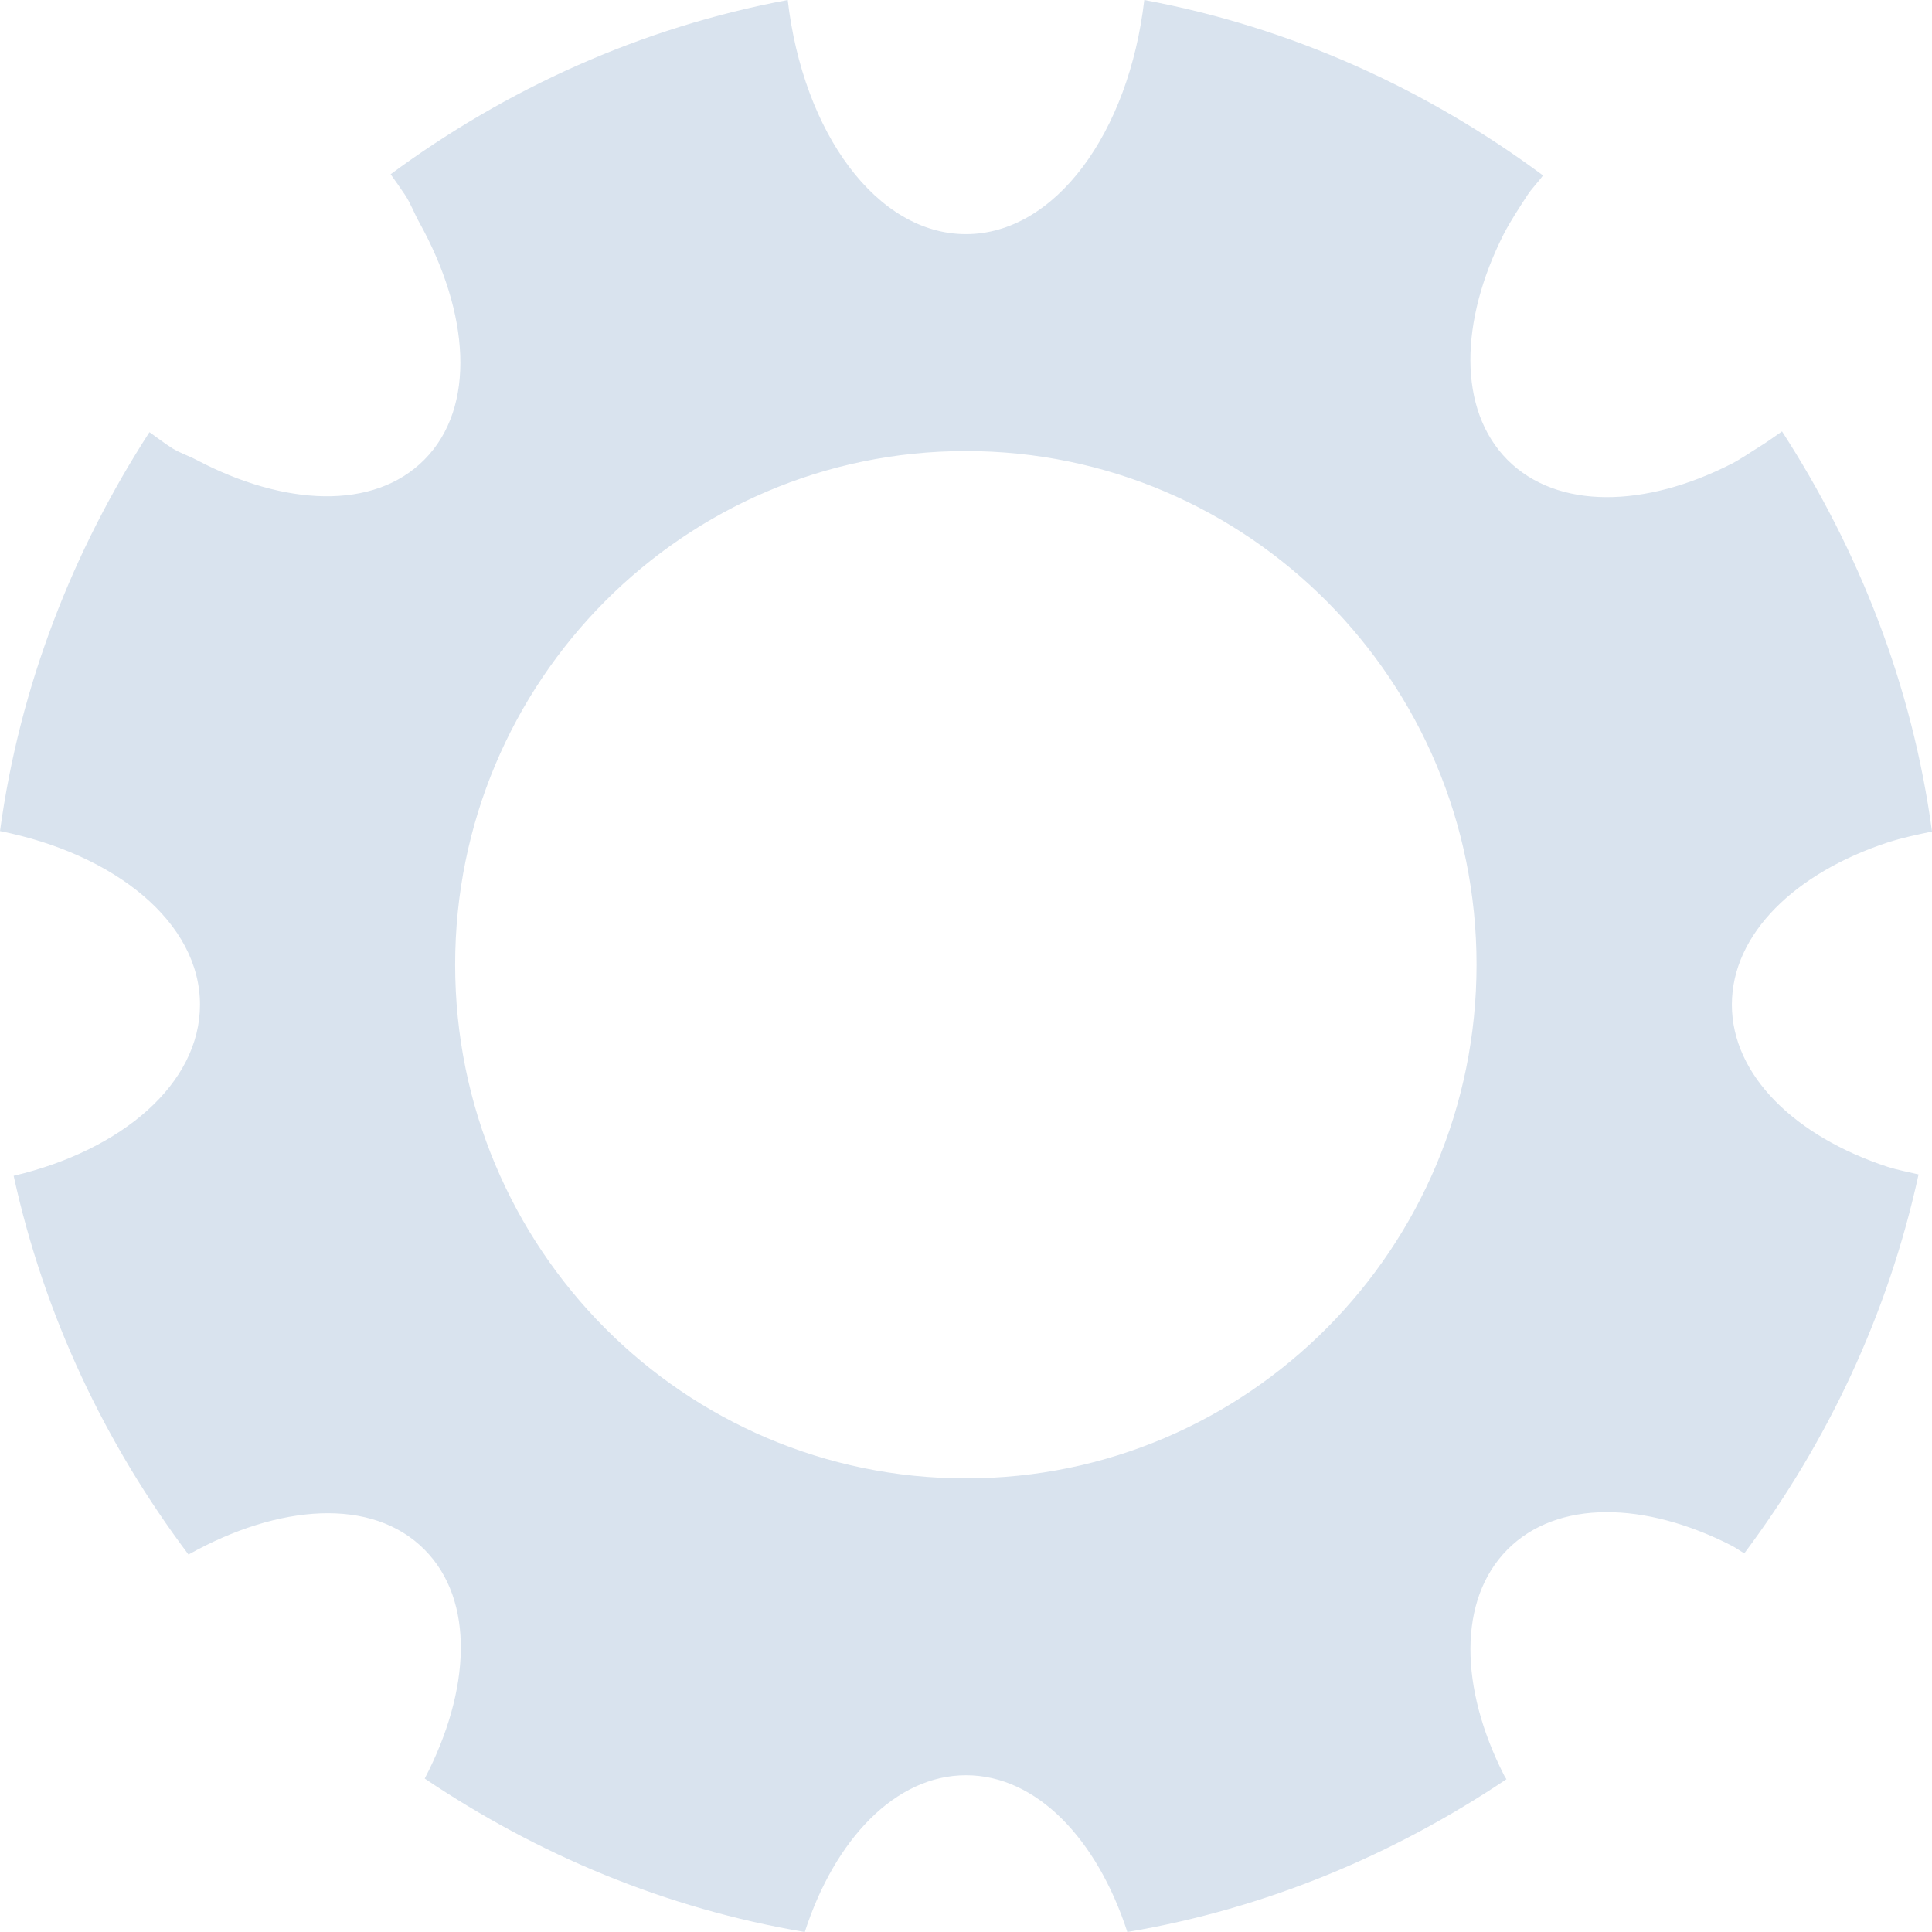 <svg width="43" height="43" viewBox="0 0 43 43" fill="none" xmlns="http://www.w3.org/2000/svg">
<path d="M33.551 34.487C34.665 33.367 36.621 33.419 38.542 34.401C38.637 34.451 38.729 34.518 38.822 34.573C40.666 32.111 42.024 29.255 42.701 26.139C42.471 26.084 42.233 26.041 42.015 25.971C39.966 25.3 38.546 23.942 38.546 22.361C38.546 20.778 39.966 19.424 42.015 18.75C42.326 18.648 42.663 18.578 43 18.507C42.561 15.247 41.367 12.238 39.662 9.602C39.491 9.719 39.32 9.846 39.147 9.951C38.945 10.075 38.746 10.216 38.542 10.321C36.621 11.302 34.665 11.352 33.551 10.235C32.441 9.115 32.49 7.147 33.466 5.213C33.616 4.922 33.808 4.633 33.995 4.344C34.093 4.193 34.235 4.055 34.342 3.904C31.757 1.987 28.751 0.611 25.468 0C25.124 2.961 23.481 5.211 21.499 5.211C19.517 5.211 17.876 2.963 17.532 0C14.263 0.609 11.269 1.977 8.694 3.878C8.803 4.031 8.91 4.181 9.012 4.334C9.147 4.537 9.216 4.745 9.332 4.95C10.45 6.968 10.607 9.062 9.444 10.232C8.316 11.367 6.324 11.264 4.375 10.237C4.195 10.142 4.014 10.087 3.834 9.977C3.663 9.869 3.495 9.738 3.326 9.619C1.626 12.25 0.442 15.247 0 18.497C2.573 19.011 4.451 20.536 4.451 22.361C4.451 24.114 2.723 25.599 0.304 26.17C0.985 29.288 2.345 32.139 4.195 34.599C6.201 33.474 8.283 33.317 9.446 34.487C10.576 35.621 10.474 37.625 9.453 39.585C11.958 41.273 14.814 42.479 17.912 43C18.579 40.937 19.93 39.511 21.501 39.511C23.075 39.511 24.421 40.937 25.091 43C28.182 42.479 31.028 41.278 33.528 39.6C33.511 39.566 33.487 39.538 33.473 39.507C32.49 37.572 32.441 35.607 33.551 34.487ZM21.496 32.904C15.222 32.904 10.13 27.786 10.13 21.47C10.13 15.159 15.222 10.039 21.496 10.039C27.776 10.039 32.863 15.159 32.863 21.47C32.863 27.784 27.776 32.904 21.496 32.904Z" fill="#D9E3EE"/>
</svg>
